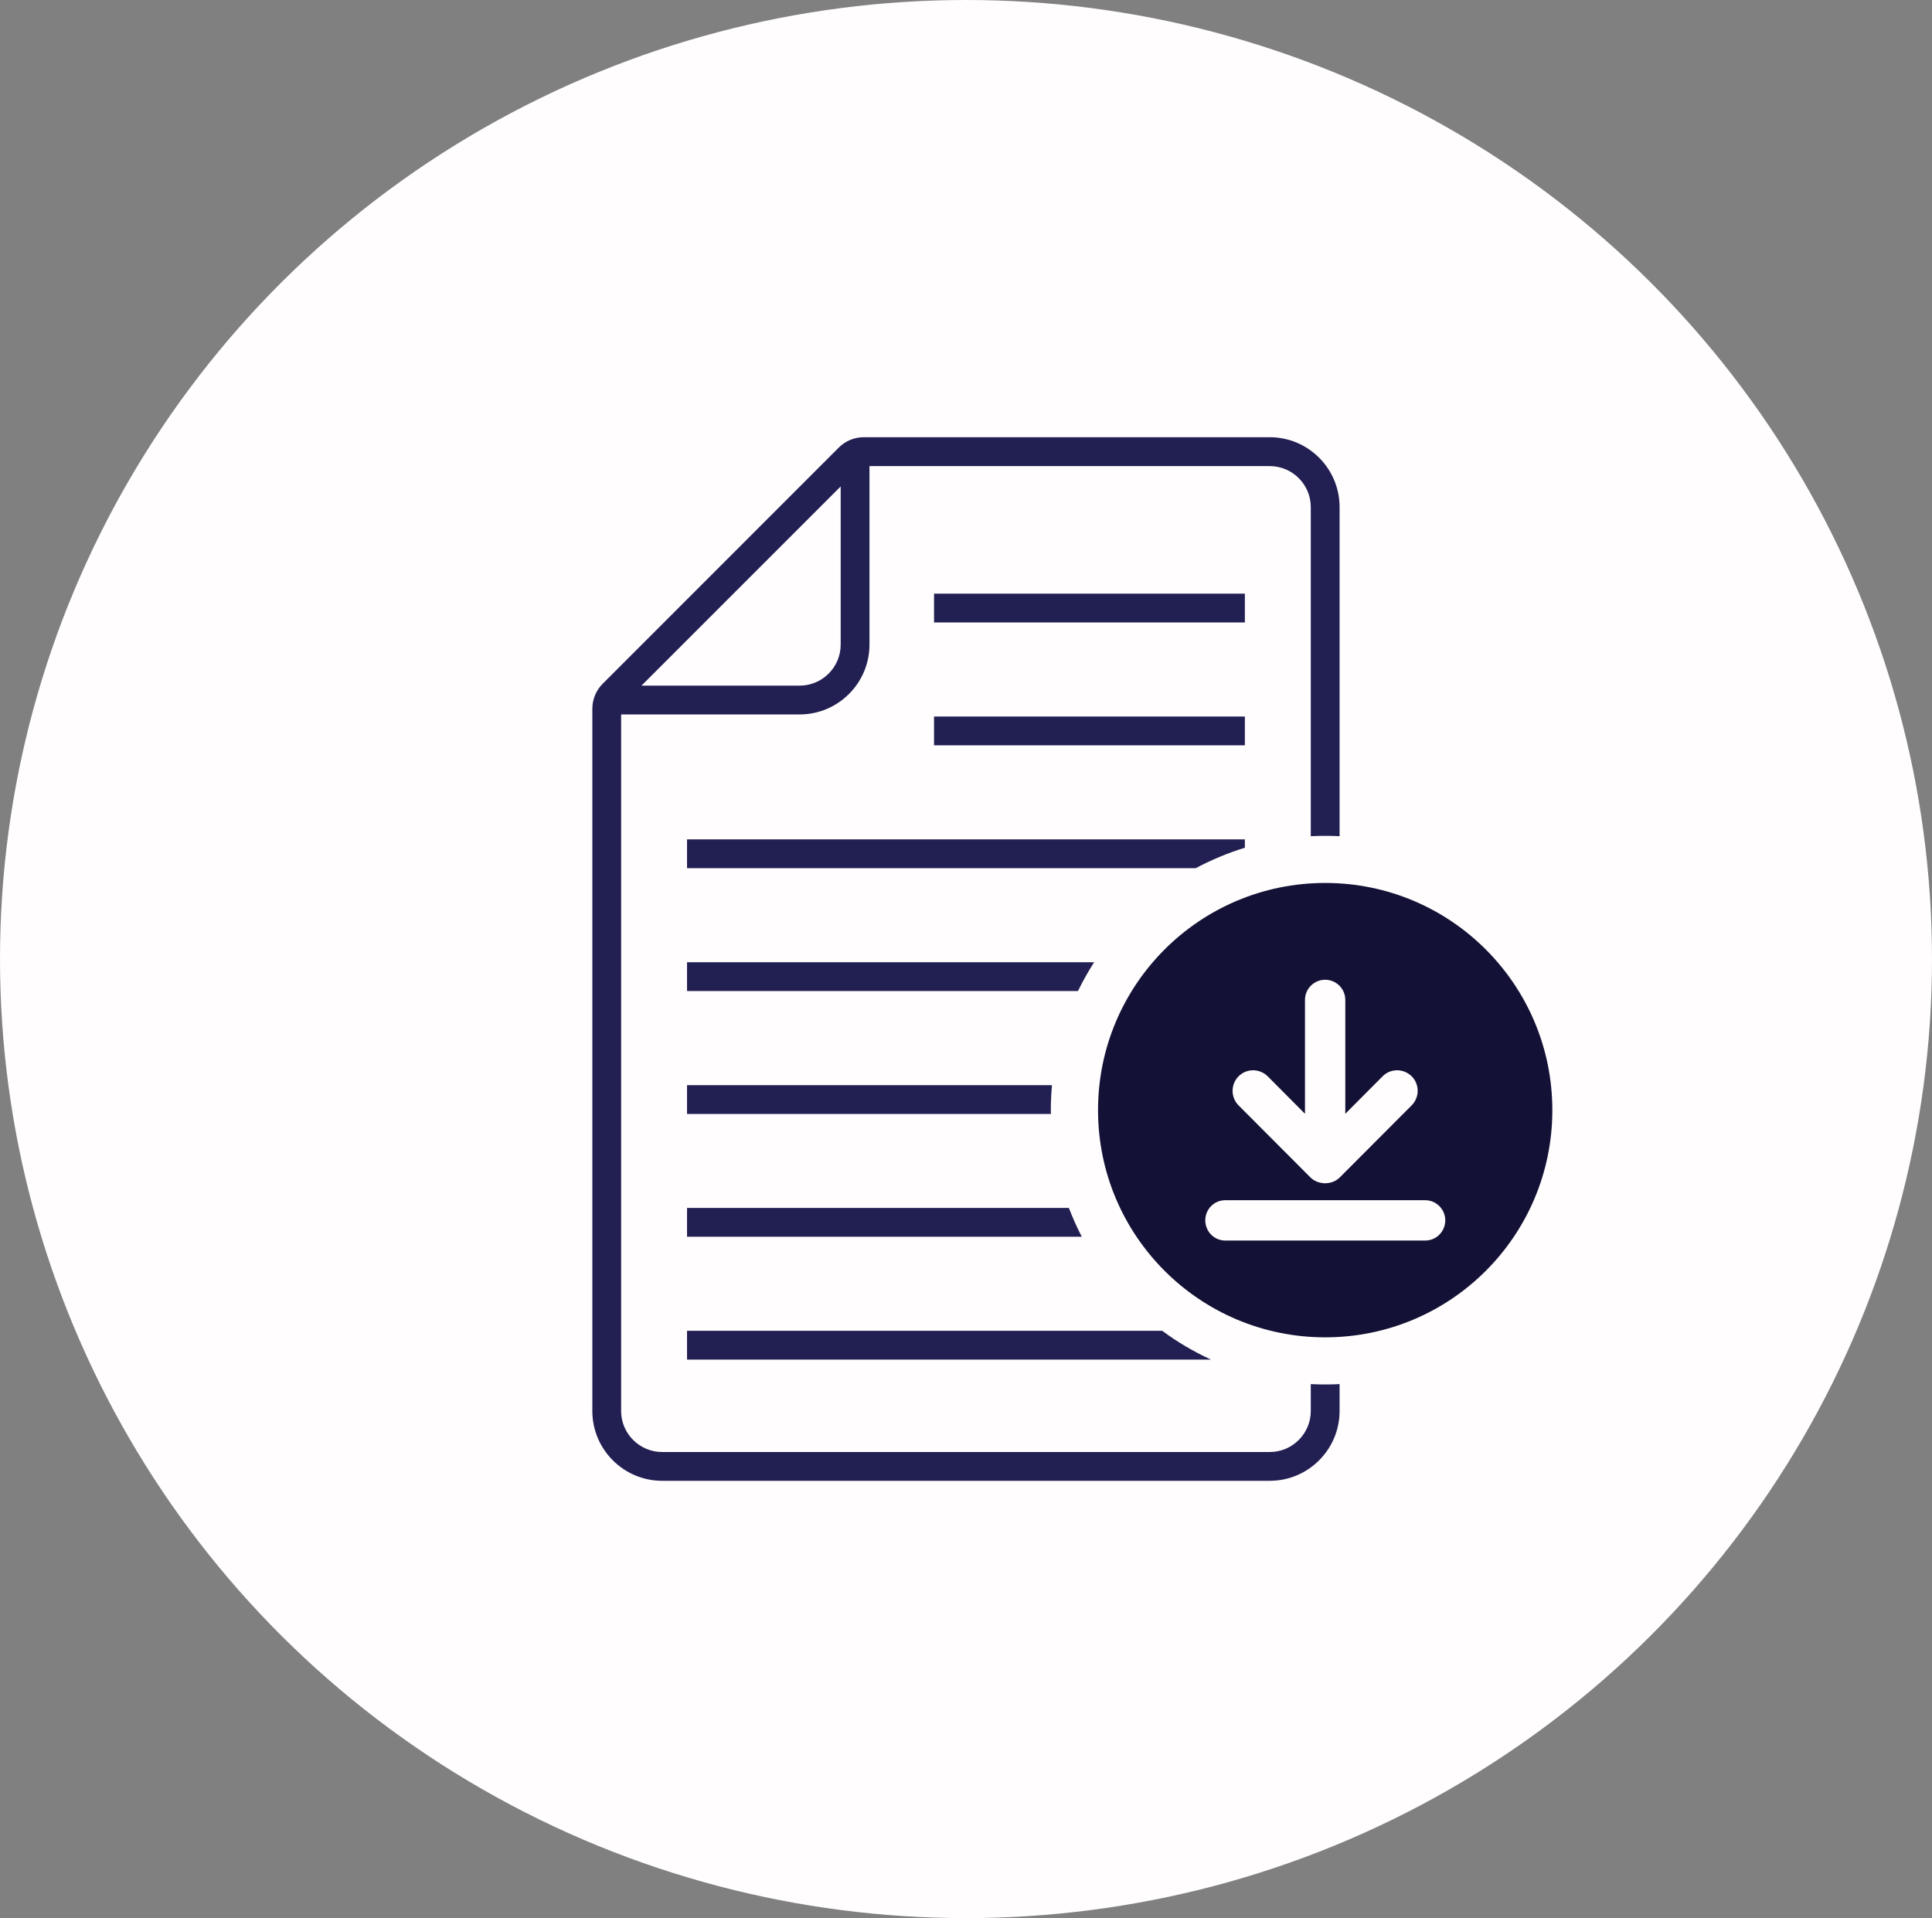<svg enable-background="new 0 0 212.76 211.24" viewBox="0 0 212.76 211.24" xmlns="http://www.w3.org/2000/svg"><rect x="0" y="0" width="212.76" height="211.24" fill="#808080" stroke="none"/><ellipse cx="106.38" cy="105.62" fill="#fffdfd" rx="106.38" ry="105.62"/><g fill="#221f53"><path d="m102.86 65.38h34.23v3.17h-34.23z"/><path d="m102.86 78.91h34.23v3.17h-34.23z"/><path d="m137.09 93.36v-.92h-61.43v3.17h56.02c1.72-.91 3.52-1.67 5.41-2.25z"/><path d="m120.49 105.97h-44.83v3.17h43.05c.53-1.09 1.13-2.15 1.78-3.17z"/><path d="m115.72 122.26c0-.93.05-1.85.13-2.75h-40.19v3.17h40.07c0-.15-.01-.28-.01-.42z"/><path d="m117.71 133.03h-42.05v3.17h43.47c-.53-1.02-1-2.08-1.42-3.17z"/><path d="m127.99 146.56h-52.33v3.17h57.7c-1.9-.87-3.7-1.93-5.37-3.17z"/><path d="m145.94 152.47c-.53 0-1.06-.01-1.59-.04v2.96c0 2.49-2.03 4.52-4.52 4.52h-66.91c-2.49 0-4.52-2.03-4.52-4.52v-76.71h19.66c4.24 0 7.69-3.45 7.69-7.69v-19.66h44.08c2.49 0 4.52 2.03 4.52 4.52v36.24c.53-.03 1.05-.04 1.59-.04.53 0 1.06.01 1.58.04v-36.25c0-4.24-3.45-7.69-7.69-7.69h-44.7c-1.05 0-2.03.41-2.77 1.15l-25.98 25.99c-.74.74-1.15 1.72-1.15 2.77v77.33c0 4.24 3.45 7.69 7.69 7.69h66.91c4.24 0 7.69-3.45 7.69-7.69v-2.96c-.52.03-1.05.04-1.58.04zm-53.36-98.9v17.42c0 2.49-2.03 4.52-4.52 4.52h-17.42z"/></g><path d="m145.94 97.24c-13.82 0-25.02 11.2-25.02 25.02s11.2 25.02 25.02 25.02 25.01-11.2 25.01-25.02-11.2-25.02-25.01-25.02zm-9.54 21.29c.43-.43.99-.66 1.6-.66.6 0 1.17.24 1.6.66l4.11 4.13v-12.54c0-1.23 1-2.22 2.22-2.22 1.23 0 2.22 1 2.22 2.22v12.54l4.11-4.13c.43-.43.99-.66 1.6-.66.6 0 1.17.24 1.6.66.88.88.88 2.32 0 3.2l-7.9 7.92c-.38.39-.88.61-1.45.65-.03 0-.07.01-.1.01-.06.01-.12.01-.18 0-.03 0-.07-.01-.1-.01-.55-.04-1.06-.27-1.44-.65l-7.9-7.92c-.87-.88-.87-2.32.01-3.2zm20.56 18.09h-22.04c-1.21 0-2.19-1-2.19-2.22 0-1.23.98-2.22 2.19-2.22h22.04c1.21 0 2.2 1 2.2 2.22-.01 1.23-.99 2.22-2.2 2.22z" fill="#131135"/></svg>